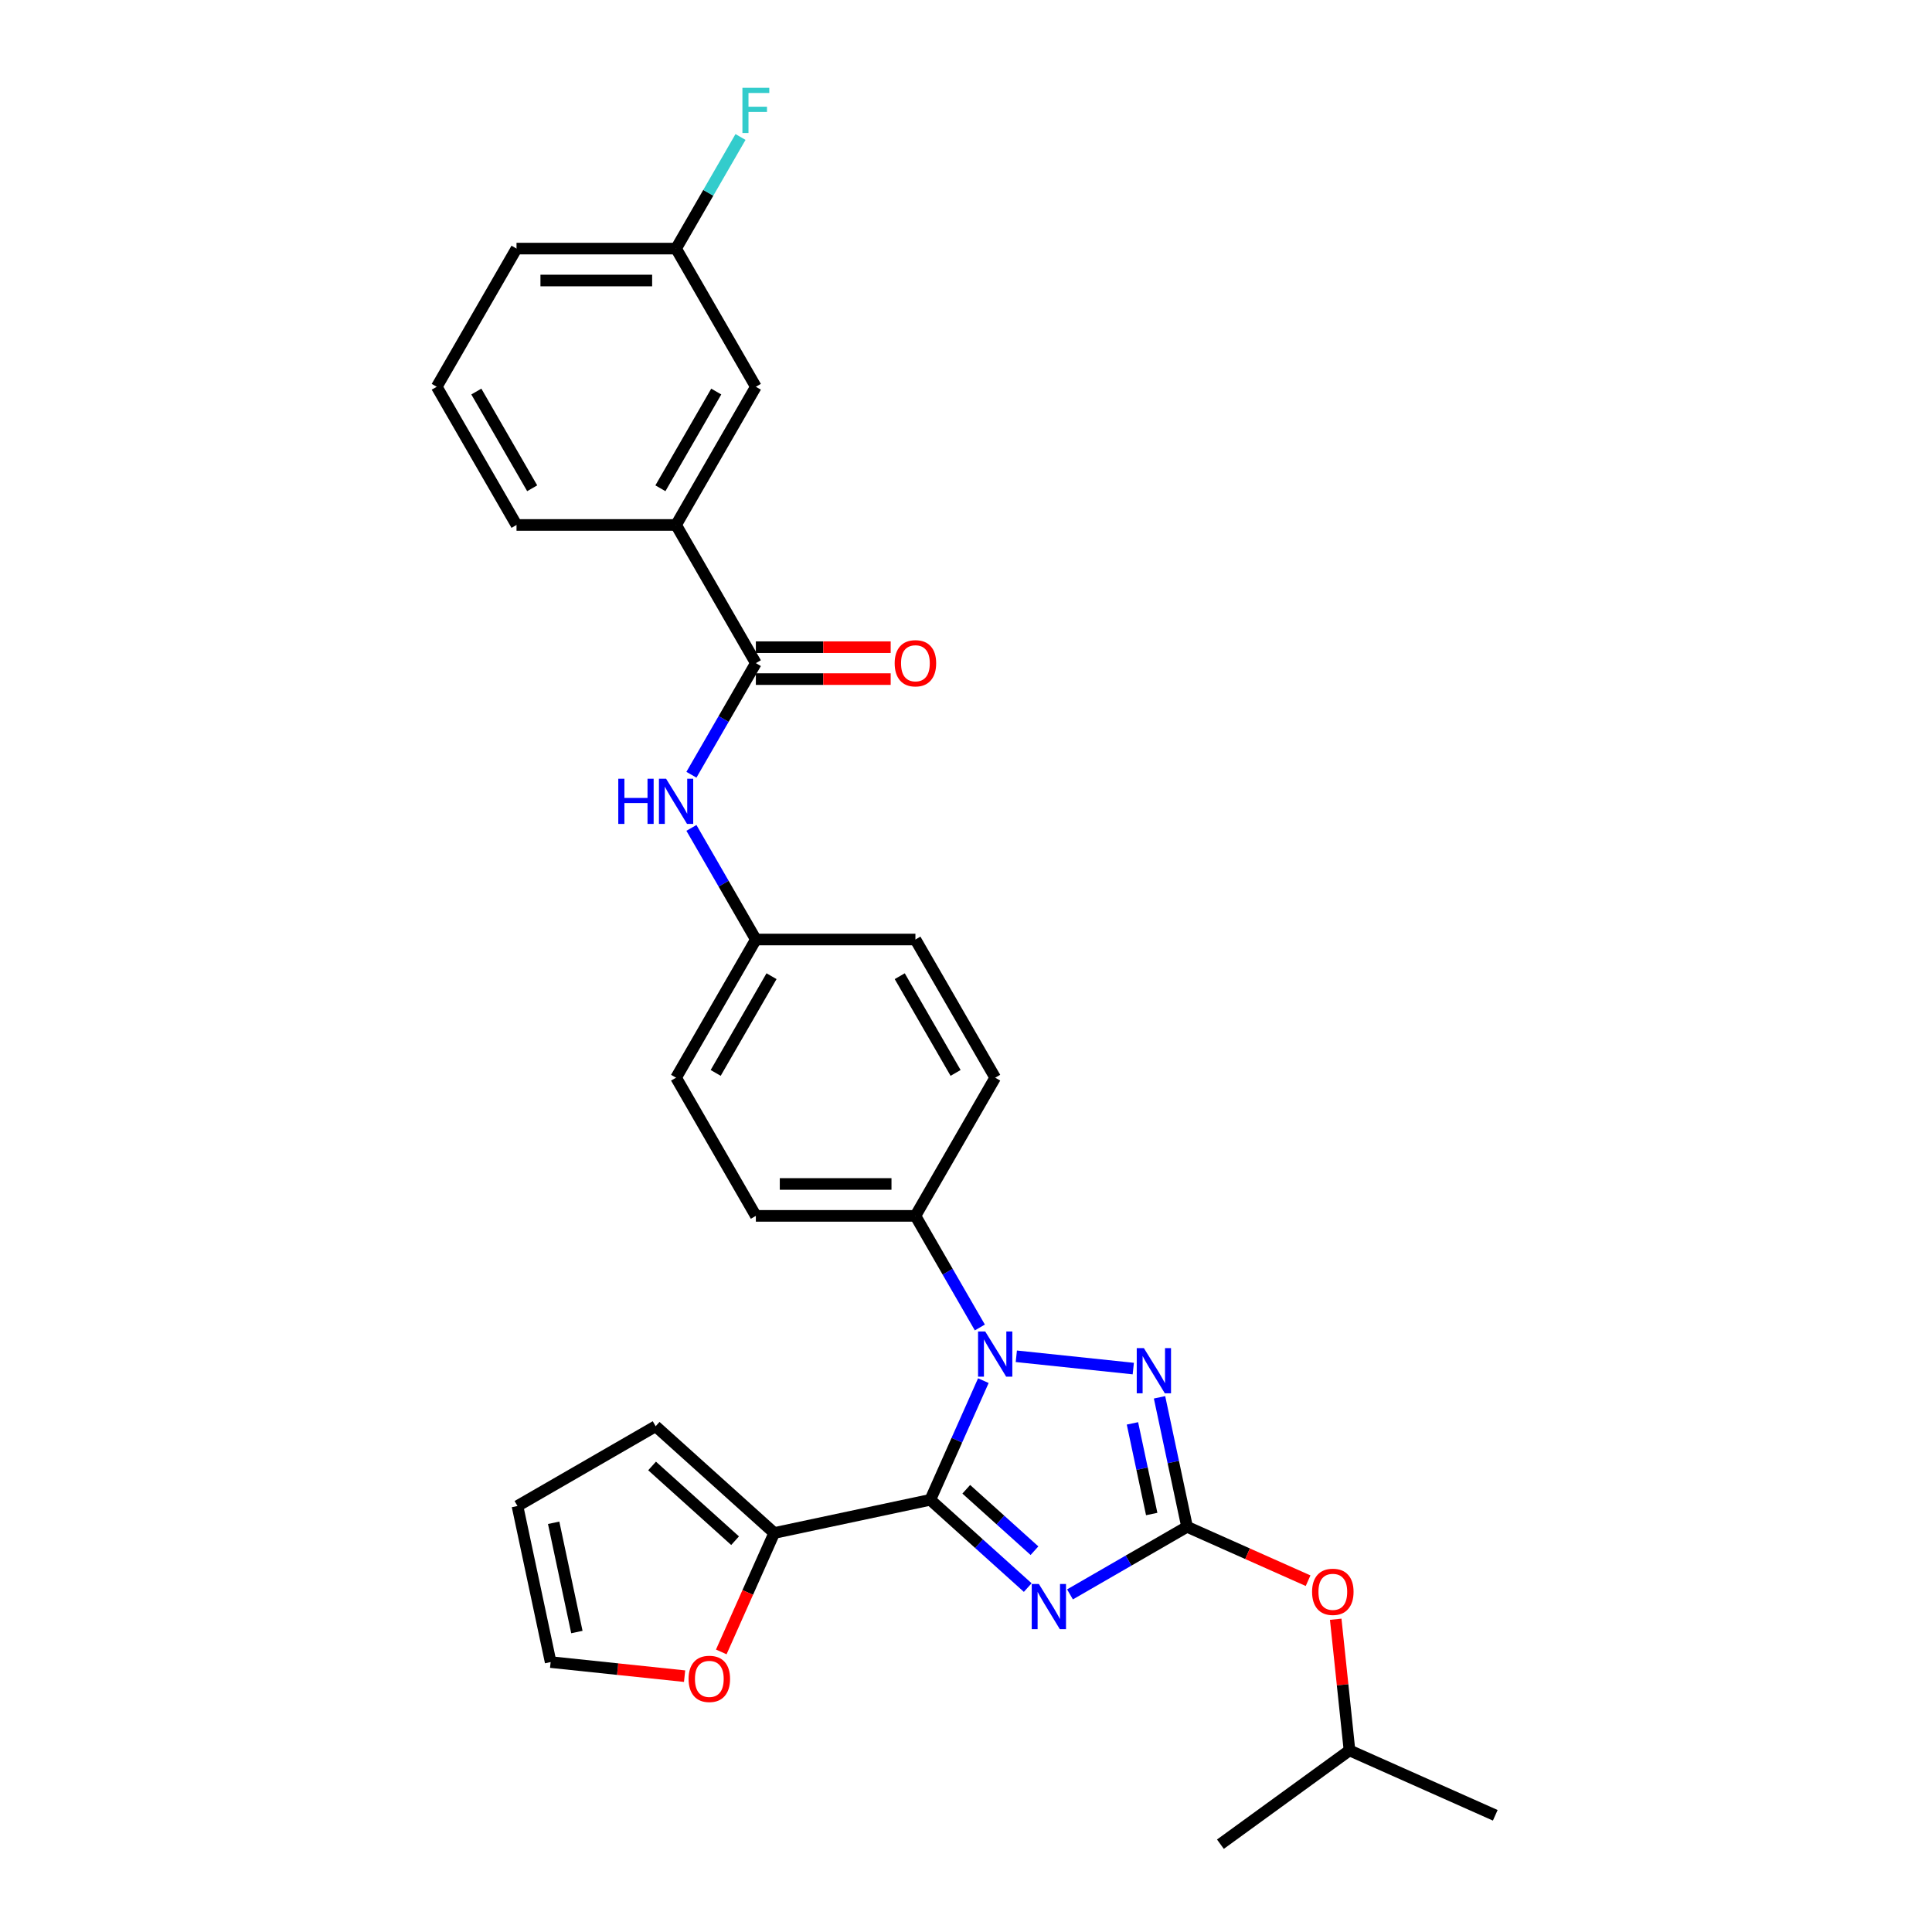 <?xml version='1.0' encoding='iso-8859-1'?>
<svg version='1.1' baseProfile='full'
              xmlns='http://www.w3.org/2000/svg'
                      xmlns:rdkit='http://www.rdkit.org/xml'
                      xmlns:xlink='http://www.w3.org/1999/xlink'
                  xml:space='preserve'
width='1000px' height='1000px' viewBox='0 0 1000 1000'>
<!-- END OF HEADER -->
<rect style='opacity:1.0;fill:#FFFFFF;stroke:none' width='1000' height='1000' x='0' y='0'> </rect>
<path class='bond-0' d='M 349.936,271.719 L 391.229,200.196' style='fill:none;fill-rule:evenodd;stroke:#000000;stroke-width:6px;stroke-linecap:butt;stroke-linejoin:miter;stroke-opacity:1' />
<path class='bond-0' d='M 341.825,252.732 L 370.731,202.665' style='fill:none;fill-rule:evenodd;stroke:#000000;stroke-width:6px;stroke-linecap:butt;stroke-linejoin:miter;stroke-opacity:1' />
<path class='bond-1' d='M 349.936,271.719 L 267.348,271.719' style='fill:none;fill-rule:evenodd;stroke:#000000;stroke-width:6px;stroke-linecap:butt;stroke-linejoin:miter;stroke-opacity:1' />
<path class='bond-2' d='M 349.936,271.719 L 391.229,343.242' style='fill:none;fill-rule:evenodd;stroke:#000000;stroke-width:6px;stroke-linecap:butt;stroke-linejoin:miter;stroke-opacity:1' />
<path class='bond-3' d='M 357.879,401.006 L 374.554,372.124' style='fill:none;fill-rule:evenodd;stroke:#0000FF;stroke-width:6px;stroke-linecap:butt;stroke-linejoin:miter;stroke-opacity:1' />
<path class='bond-3' d='M 374.554,372.124 L 391.229,343.242' style='fill:none;fill-rule:evenodd;stroke:#000000;stroke-width:6px;stroke-linecap:butt;stroke-linejoin:miter;stroke-opacity:1' />
<path class='bond-4' d='M 357.879,428.524 L 374.554,457.407' style='fill:none;fill-rule:evenodd;stroke:#0000FF;stroke-width:6px;stroke-linecap:butt;stroke-linejoin:miter;stroke-opacity:1' />
<path class='bond-4' d='M 374.554,457.407 L 391.229,486.289' style='fill:none;fill-rule:evenodd;stroke:#000000;stroke-width:6px;stroke-linecap:butt;stroke-linejoin:miter;stroke-opacity:1' />
<path class='bond-5' d='M 391.229,351.501 L 426.123,351.501' style='fill:none;fill-rule:evenodd;stroke:#000000;stroke-width:6px;stroke-linecap:butt;stroke-linejoin:miter;stroke-opacity:1' />
<path class='bond-5' d='M 426.123,351.501 L 461.016,351.501' style='fill:none;fill-rule:evenodd;stroke:#FF0000;stroke-width:6px;stroke-linecap:butt;stroke-linejoin:miter;stroke-opacity:1' />
<path class='bond-5' d='M 391.229,334.983 L 426.123,334.983' style='fill:none;fill-rule:evenodd;stroke:#000000;stroke-width:6px;stroke-linecap:butt;stroke-linejoin:miter;stroke-opacity:1' />
<path class='bond-5' d='M 426.123,334.983 L 461.016,334.983' style='fill:none;fill-rule:evenodd;stroke:#FF0000;stroke-width:6px;stroke-linecap:butt;stroke-linejoin:miter;stroke-opacity:1' />
<path class='bond-6' d='M 391.229,200.196 L 349.936,128.672' style='fill:none;fill-rule:evenodd;stroke:#000000;stroke-width:6px;stroke-linecap:butt;stroke-linejoin:miter;stroke-opacity:1' />
<path class='bond-7' d='M 526.046,702.008 L 586.587,708.371' style='fill:none;fill-rule:evenodd;stroke:#0000FF;stroke-width:6px;stroke-linecap:butt;stroke-linejoin:miter;stroke-opacity:1' />
<path class='bond-8' d='M 508.985,714.618 L 495.253,745.462' style='fill:none;fill-rule:evenodd;stroke:#0000FF;stroke-width:6px;stroke-linecap:butt;stroke-linejoin:miter;stroke-opacity:1' />
<path class='bond-8' d='M 495.253,745.462 L 481.52,776.306' style='fill:none;fill-rule:evenodd;stroke:#000000;stroke-width:6px;stroke-linecap:butt;stroke-linejoin:miter;stroke-opacity:1' />
<path class='bond-9' d='M 507.168,687.099 L 490.492,658.217' style='fill:none;fill-rule:evenodd;stroke:#0000FF;stroke-width:6px;stroke-linecap:butt;stroke-linejoin:miter;stroke-opacity:1' />
<path class='bond-9' d='M 490.492,658.217 L 473.817,629.335' style='fill:none;fill-rule:evenodd;stroke:#000000;stroke-width:6px;stroke-linecap:butt;stroke-linejoin:miter;stroke-opacity:1' />
<path class='bond-10' d='M 600.172,723.25 L 607.295,756.762' style='fill:none;fill-rule:evenodd;stroke:#0000FF;stroke-width:6px;stroke-linecap:butt;stroke-linejoin:miter;stroke-opacity:1' />
<path class='bond-10' d='M 607.295,756.762 L 614.418,790.274' style='fill:none;fill-rule:evenodd;stroke:#000000;stroke-width:6px;stroke-linecap:butt;stroke-linejoin:miter;stroke-opacity:1' />
<path class='bond-10' d='M 586.152,736.738 L 591.138,760.197' style='fill:none;fill-rule:evenodd;stroke:#0000FF;stroke-width:6px;stroke-linecap:butt;stroke-linejoin:miter;stroke-opacity:1' />
<path class='bond-10' d='M 591.138,760.197 L 596.124,783.655' style='fill:none;fill-rule:evenodd;stroke:#000000;stroke-width:6px;stroke-linecap:butt;stroke-linejoin:miter;stroke-opacity:1' />
<path class='bond-11' d='M 614.418,790.274 L 584.124,807.765' style='fill:none;fill-rule:evenodd;stroke:#000000;stroke-width:6px;stroke-linecap:butt;stroke-linejoin:miter;stroke-opacity:1' />
<path class='bond-11' d='M 584.124,807.765 L 553.829,825.255' style='fill:none;fill-rule:evenodd;stroke:#0000FF;stroke-width:6px;stroke-linecap:butt;stroke-linejoin:miter;stroke-opacity:1' />
<path class='bond-12' d='M 614.418,790.274 L 645.741,804.22' style='fill:none;fill-rule:evenodd;stroke:#000000;stroke-width:6px;stroke-linecap:butt;stroke-linejoin:miter;stroke-opacity:1' />
<path class='bond-12' d='M 645.741,804.22 L 677.065,818.167' style='fill:none;fill-rule:evenodd;stroke:#FF0000;stroke-width:6px;stroke-linecap:butt;stroke-linejoin:miter;stroke-opacity:1' />
<path class='bond-13' d='M 531.96,821.723 L 506.74,799.015' style='fill:none;fill-rule:evenodd;stroke:#0000FF;stroke-width:6px;stroke-linecap:butt;stroke-linejoin:miter;stroke-opacity:1' />
<path class='bond-13' d='M 506.74,799.015 L 481.52,776.306' style='fill:none;fill-rule:evenodd;stroke:#000000;stroke-width:6px;stroke-linecap:butt;stroke-linejoin:miter;stroke-opacity:1' />
<path class='bond-13' d='M 535.446,802.635 L 517.792,786.74' style='fill:none;fill-rule:evenodd;stroke:#0000FF;stroke-width:6px;stroke-linecap:butt;stroke-linejoin:miter;stroke-opacity:1' />
<path class='bond-13' d='M 517.792,786.74 L 500.138,770.844' style='fill:none;fill-rule:evenodd;stroke:#000000;stroke-width:6px;stroke-linecap:butt;stroke-linejoin:miter;stroke-opacity:1' />
<path class='bond-14' d='M 481.52,776.306 L 400.737,793.477' style='fill:none;fill-rule:evenodd;stroke:#000000;stroke-width:6px;stroke-linecap:butt;stroke-linejoin:miter;stroke-opacity:1' />
<path class='bond-15' d='M 691.364,838.121 L 694.931,872.061' style='fill:none;fill-rule:evenodd;stroke:#FF0000;stroke-width:6px;stroke-linecap:butt;stroke-linejoin:miter;stroke-opacity:1' />
<path class='bond-15' d='M 694.931,872.061 L 698.499,906.001' style='fill:none;fill-rule:evenodd;stroke:#000000;stroke-width:6px;stroke-linecap:butt;stroke-linejoin:miter;stroke-opacity:1' />
<path class='bond-16' d='M 391.229,486.289 L 349.936,557.812' style='fill:none;fill-rule:evenodd;stroke:#000000;stroke-width:6px;stroke-linecap:butt;stroke-linejoin:miter;stroke-opacity:1' />
<path class='bond-16' d='M 399.34,505.276 L 370.434,555.342' style='fill:none;fill-rule:evenodd;stroke:#000000;stroke-width:6px;stroke-linecap:butt;stroke-linejoin:miter;stroke-opacity:1' />
<path class='bond-17' d='M 391.229,486.289 L 473.817,486.289' style='fill:none;fill-rule:evenodd;stroke:#000000;stroke-width:6px;stroke-linecap:butt;stroke-linejoin:miter;stroke-opacity:1' />
<path class='bond-18' d='M 698.499,906.001 L 773.946,939.593' style='fill:none;fill-rule:evenodd;stroke:#000000;stroke-width:6px;stroke-linecap:butt;stroke-linejoin:miter;stroke-opacity:1' />
<path class='bond-19' d='M 698.499,906.001 L 631.684,954.545' style='fill:none;fill-rule:evenodd;stroke:#000000;stroke-width:6px;stroke-linecap:butt;stroke-linejoin:miter;stroke-opacity:1' />
<path class='bond-20' d='M 400.737,793.477 L 387.033,824.256' style='fill:none;fill-rule:evenodd;stroke:#000000;stroke-width:6px;stroke-linecap:butt;stroke-linejoin:miter;stroke-opacity:1' />
<path class='bond-20' d='M 387.033,824.256 L 373.33,855.034' style='fill:none;fill-rule:evenodd;stroke:#FF0000;stroke-width:6px;stroke-linecap:butt;stroke-linejoin:miter;stroke-opacity:1' />
<path class='bond-21' d='M 400.737,793.477 L 339.362,738.215' style='fill:none;fill-rule:evenodd;stroke:#000000;stroke-width:6px;stroke-linecap:butt;stroke-linejoin:miter;stroke-opacity:1' />
<path class='bond-21' d='M 380.478,797.463 L 337.516,758.779' style='fill:none;fill-rule:evenodd;stroke:#000000;stroke-width:6px;stroke-linecap:butt;stroke-linejoin:miter;stroke-opacity:1' />
<path class='bond-22' d='M 354.344,867.58 L 319.677,863.936' style='fill:none;fill-rule:evenodd;stroke:#FF0000;stroke-width:6px;stroke-linecap:butt;stroke-linejoin:miter;stroke-opacity:1' />
<path class='bond-22' d='M 319.677,863.936 L 285.01,860.292' style='fill:none;fill-rule:evenodd;stroke:#000000;stroke-width:6px;stroke-linecap:butt;stroke-linejoin:miter;stroke-opacity:1' />
<path class='bond-23' d='M 339.362,738.215 L 267.839,779.509' style='fill:none;fill-rule:evenodd;stroke:#000000;stroke-width:6px;stroke-linecap:butt;stroke-linejoin:miter;stroke-opacity:1' />
<path class='bond-24' d='M 285.01,860.292 L 267.839,779.509' style='fill:none;fill-rule:evenodd;stroke:#000000;stroke-width:6px;stroke-linecap:butt;stroke-linejoin:miter;stroke-opacity:1' />
<path class='bond-24' d='M 298.591,844.741 L 286.571,788.192' style='fill:none;fill-rule:evenodd;stroke:#000000;stroke-width:6px;stroke-linecap:butt;stroke-linejoin:miter;stroke-opacity:1' />
<path class='bond-25' d='M 349.936,557.812 L 391.229,629.335' style='fill:none;fill-rule:evenodd;stroke:#000000;stroke-width:6px;stroke-linecap:butt;stroke-linejoin:miter;stroke-opacity:1' />
<path class='bond-26' d='M 473.817,486.289 L 515.111,557.812' style='fill:none;fill-rule:evenodd;stroke:#000000;stroke-width:6px;stroke-linecap:butt;stroke-linejoin:miter;stroke-opacity:1' />
<path class='bond-26' d='M 465.707,505.276 L 494.613,555.342' style='fill:none;fill-rule:evenodd;stroke:#000000;stroke-width:6px;stroke-linecap:butt;stroke-linejoin:miter;stroke-opacity:1' />
<path class='bond-27' d='M 473.817,629.335 L 515.111,557.812' style='fill:none;fill-rule:evenodd;stroke:#000000;stroke-width:6px;stroke-linecap:butt;stroke-linejoin:miter;stroke-opacity:1' />
<path class='bond-28' d='M 473.817,629.335 L 391.229,629.335' style='fill:none;fill-rule:evenodd;stroke:#000000;stroke-width:6px;stroke-linecap:butt;stroke-linejoin:miter;stroke-opacity:1' />
<path class='bond-28' d='M 461.429,612.818 L 403.618,612.818' style='fill:none;fill-rule:evenodd;stroke:#000000;stroke-width:6px;stroke-linecap:butt;stroke-linejoin:miter;stroke-opacity:1' />
<path class='bond-29' d='M 349.936,128.672 L 366.611,99.79' style='fill:none;fill-rule:evenodd;stroke:#000000;stroke-width:6px;stroke-linecap:butt;stroke-linejoin:miter;stroke-opacity:1' />
<path class='bond-29' d='M 366.611,99.79 L 383.286,70.908' style='fill:none;fill-rule:evenodd;stroke:#33CCCC;stroke-width:6px;stroke-linecap:butt;stroke-linejoin:miter;stroke-opacity:1' />
<path class='bond-30' d='M 349.936,128.672 L 267.348,128.672' style='fill:none;fill-rule:evenodd;stroke:#000000;stroke-width:6px;stroke-linecap:butt;stroke-linejoin:miter;stroke-opacity:1' />
<path class='bond-30' d='M 337.547,145.19 L 279.736,145.19' style='fill:none;fill-rule:evenodd;stroke:#000000;stroke-width:6px;stroke-linecap:butt;stroke-linejoin:miter;stroke-opacity:1' />
<path class='bond-31' d='M 267.348,271.719 L 226.054,200.196' style='fill:none;fill-rule:evenodd;stroke:#000000;stroke-width:6px;stroke-linecap:butt;stroke-linejoin:miter;stroke-opacity:1' />
<path class='bond-31' d='M 275.458,252.732 L 246.552,202.665' style='fill:none;fill-rule:evenodd;stroke:#000000;stroke-width:6px;stroke-linecap:butt;stroke-linejoin:miter;stroke-opacity:1' />
<path class='bond-32' d='M 226.054,200.196 L 267.348,128.672' style='fill:none;fill-rule:evenodd;stroke:#000000;stroke-width:6px;stroke-linecap:butt;stroke-linejoin:miter;stroke-opacity:1' />
<path  class='atom-1' d='M 320.022 403.071
L 323.194 403.071
L 323.194 413.014
L 335.152 413.014
L 335.152 403.071
L 338.324 403.071
L 338.324 426.46
L 335.152 426.46
L 335.152 415.657
L 323.194 415.657
L 323.194 426.46
L 320.022 426.46
L 320.022 403.071
' fill='#0000FF'/>
<path  class='atom-1' d='M 344.766 403.071
L 352.43 415.459
Q 353.189 416.681, 354.412 418.895
Q 355.634 421.108, 355.7 421.24
L 355.7 403.071
L 358.805 403.071
L 358.805 426.46
L 355.601 426.46
L 347.375 412.915
Q 346.417 411.33, 345.393 409.513
Q 344.402 407.696, 344.105 407.134
L 344.105 426.46
L 341.066 426.46
L 341.066 403.071
L 344.766 403.071
' fill='#0000FF'/>
<path  class='atom-3' d='M 463.081 343.308
Q 463.081 337.692, 465.856 334.554
Q 468.631 331.415, 473.817 331.415
Q 479.004 331.415, 481.779 334.554
Q 484.554 337.692, 484.554 343.308
Q 484.554 348.99, 481.746 352.228
Q 478.938 355.432, 473.817 355.432
Q 468.664 355.432, 465.856 352.228
Q 463.081 349.023, 463.081 343.308
M 473.817 352.789
Q 477.385 352.789, 479.301 350.411
Q 481.25 347.999, 481.25 343.308
Q 481.25 338.716, 479.301 336.404
Q 477.385 334.058, 473.817 334.058
Q 470.25 334.058, 468.301 336.371
Q 466.385 338.683, 466.385 343.308
Q 466.385 348.032, 468.301 350.411
Q 470.25 352.789, 473.817 352.789
' fill='#FF0000'/>
<path  class='atom-5' d='M 509.941 689.164
L 517.606 701.552
Q 518.365 702.774, 519.588 704.988
Q 520.81 707.201, 520.876 707.333
L 520.876 689.164
L 523.981 689.164
L 523.981 712.553
L 520.777 712.553
L 512.551 699.008
Q 511.593 697.423, 510.569 695.606
Q 509.578 693.789, 509.281 693.227
L 509.281 712.553
L 506.241 712.553
L 506.241 689.164
L 509.941 689.164
' fill='#0000FF'/>
<path  class='atom-6' d='M 592.077 697.797
L 599.741 710.185
Q 600.501 711.407, 601.723 713.621
Q 602.946 715.834, 603.012 715.966
L 603.012 697.797
L 606.117 697.797
L 606.117 721.186
L 602.912 721.186
L 594.687 707.641
Q 593.729 706.056, 592.705 704.239
Q 591.714 702.422, 591.416 701.86
L 591.416 721.186
L 588.377 721.186
L 588.377 697.797
L 592.077 697.797
' fill='#0000FF'/>
<path  class='atom-8' d='M 537.725 819.874
L 545.389 832.262
Q 546.149 833.484, 547.371 835.698
Q 548.593 837.911, 548.659 838.043
L 548.659 819.874
L 551.765 819.874
L 551.765 843.263
L 548.56 843.263
L 540.334 829.718
Q 539.376 828.133, 538.352 826.316
Q 537.361 824.499, 537.064 823.937
L 537.064 843.263
L 534.025 843.263
L 534.025 819.874
L 537.725 819.874
' fill='#0000FF'/>
<path  class='atom-10' d='M 679.129 823.932
Q 679.129 818.316, 681.904 815.178
Q 684.679 812.039, 689.866 812.039
Q 695.052 812.039, 697.827 815.178
Q 700.602 818.316, 700.602 823.932
Q 700.602 829.614, 697.794 832.852
Q 694.986 836.056, 689.866 836.056
Q 684.712 836.056, 681.904 832.852
Q 679.129 829.647, 679.129 823.932
M 689.866 833.413
Q 693.434 833.413, 695.35 831.035
Q 697.299 828.623, 697.299 823.932
Q 697.299 819.34, 695.35 817.028
Q 693.434 814.682, 689.866 814.682
Q 686.298 814.682, 684.349 816.995
Q 682.433 819.307, 682.433 823.932
Q 682.433 828.656, 684.349 831.035
Q 686.298 833.413, 689.866 833.413
' fill='#FF0000'/>
<path  class='atom-15' d='M 356.409 868.991
Q 356.409 863.375, 359.184 860.237
Q 361.959 857.098, 367.145 857.098
Q 372.332 857.098, 375.107 860.237
Q 377.882 863.375, 377.882 868.991
Q 377.882 874.673, 375.074 877.911
Q 372.266 881.115, 367.145 881.115
Q 361.992 881.115, 359.184 877.911
Q 356.409 874.706, 356.409 868.991
M 367.145 878.472
Q 370.713 878.472, 372.629 876.094
Q 374.578 873.682, 374.578 868.991
Q 374.578 864.399, 372.629 862.087
Q 370.713 859.741, 367.145 859.741
Q 363.577 859.741, 361.628 862.054
Q 359.712 864.366, 359.712 868.991
Q 359.712 873.715, 361.628 876.094
Q 363.577 878.472, 367.145 878.472
' fill='#FF0000'/>
<path  class='atom-26' d='M 384.276 45.455
L 398.183 45.455
L 398.183 48.13
L 387.414 48.13
L 387.414 55.233
L 396.994 55.233
L 396.994 57.942
L 387.414 57.942
L 387.414 68.844
L 384.276 68.844
L 384.276 45.455
' fill='#33CCCC'/>
</svg>
